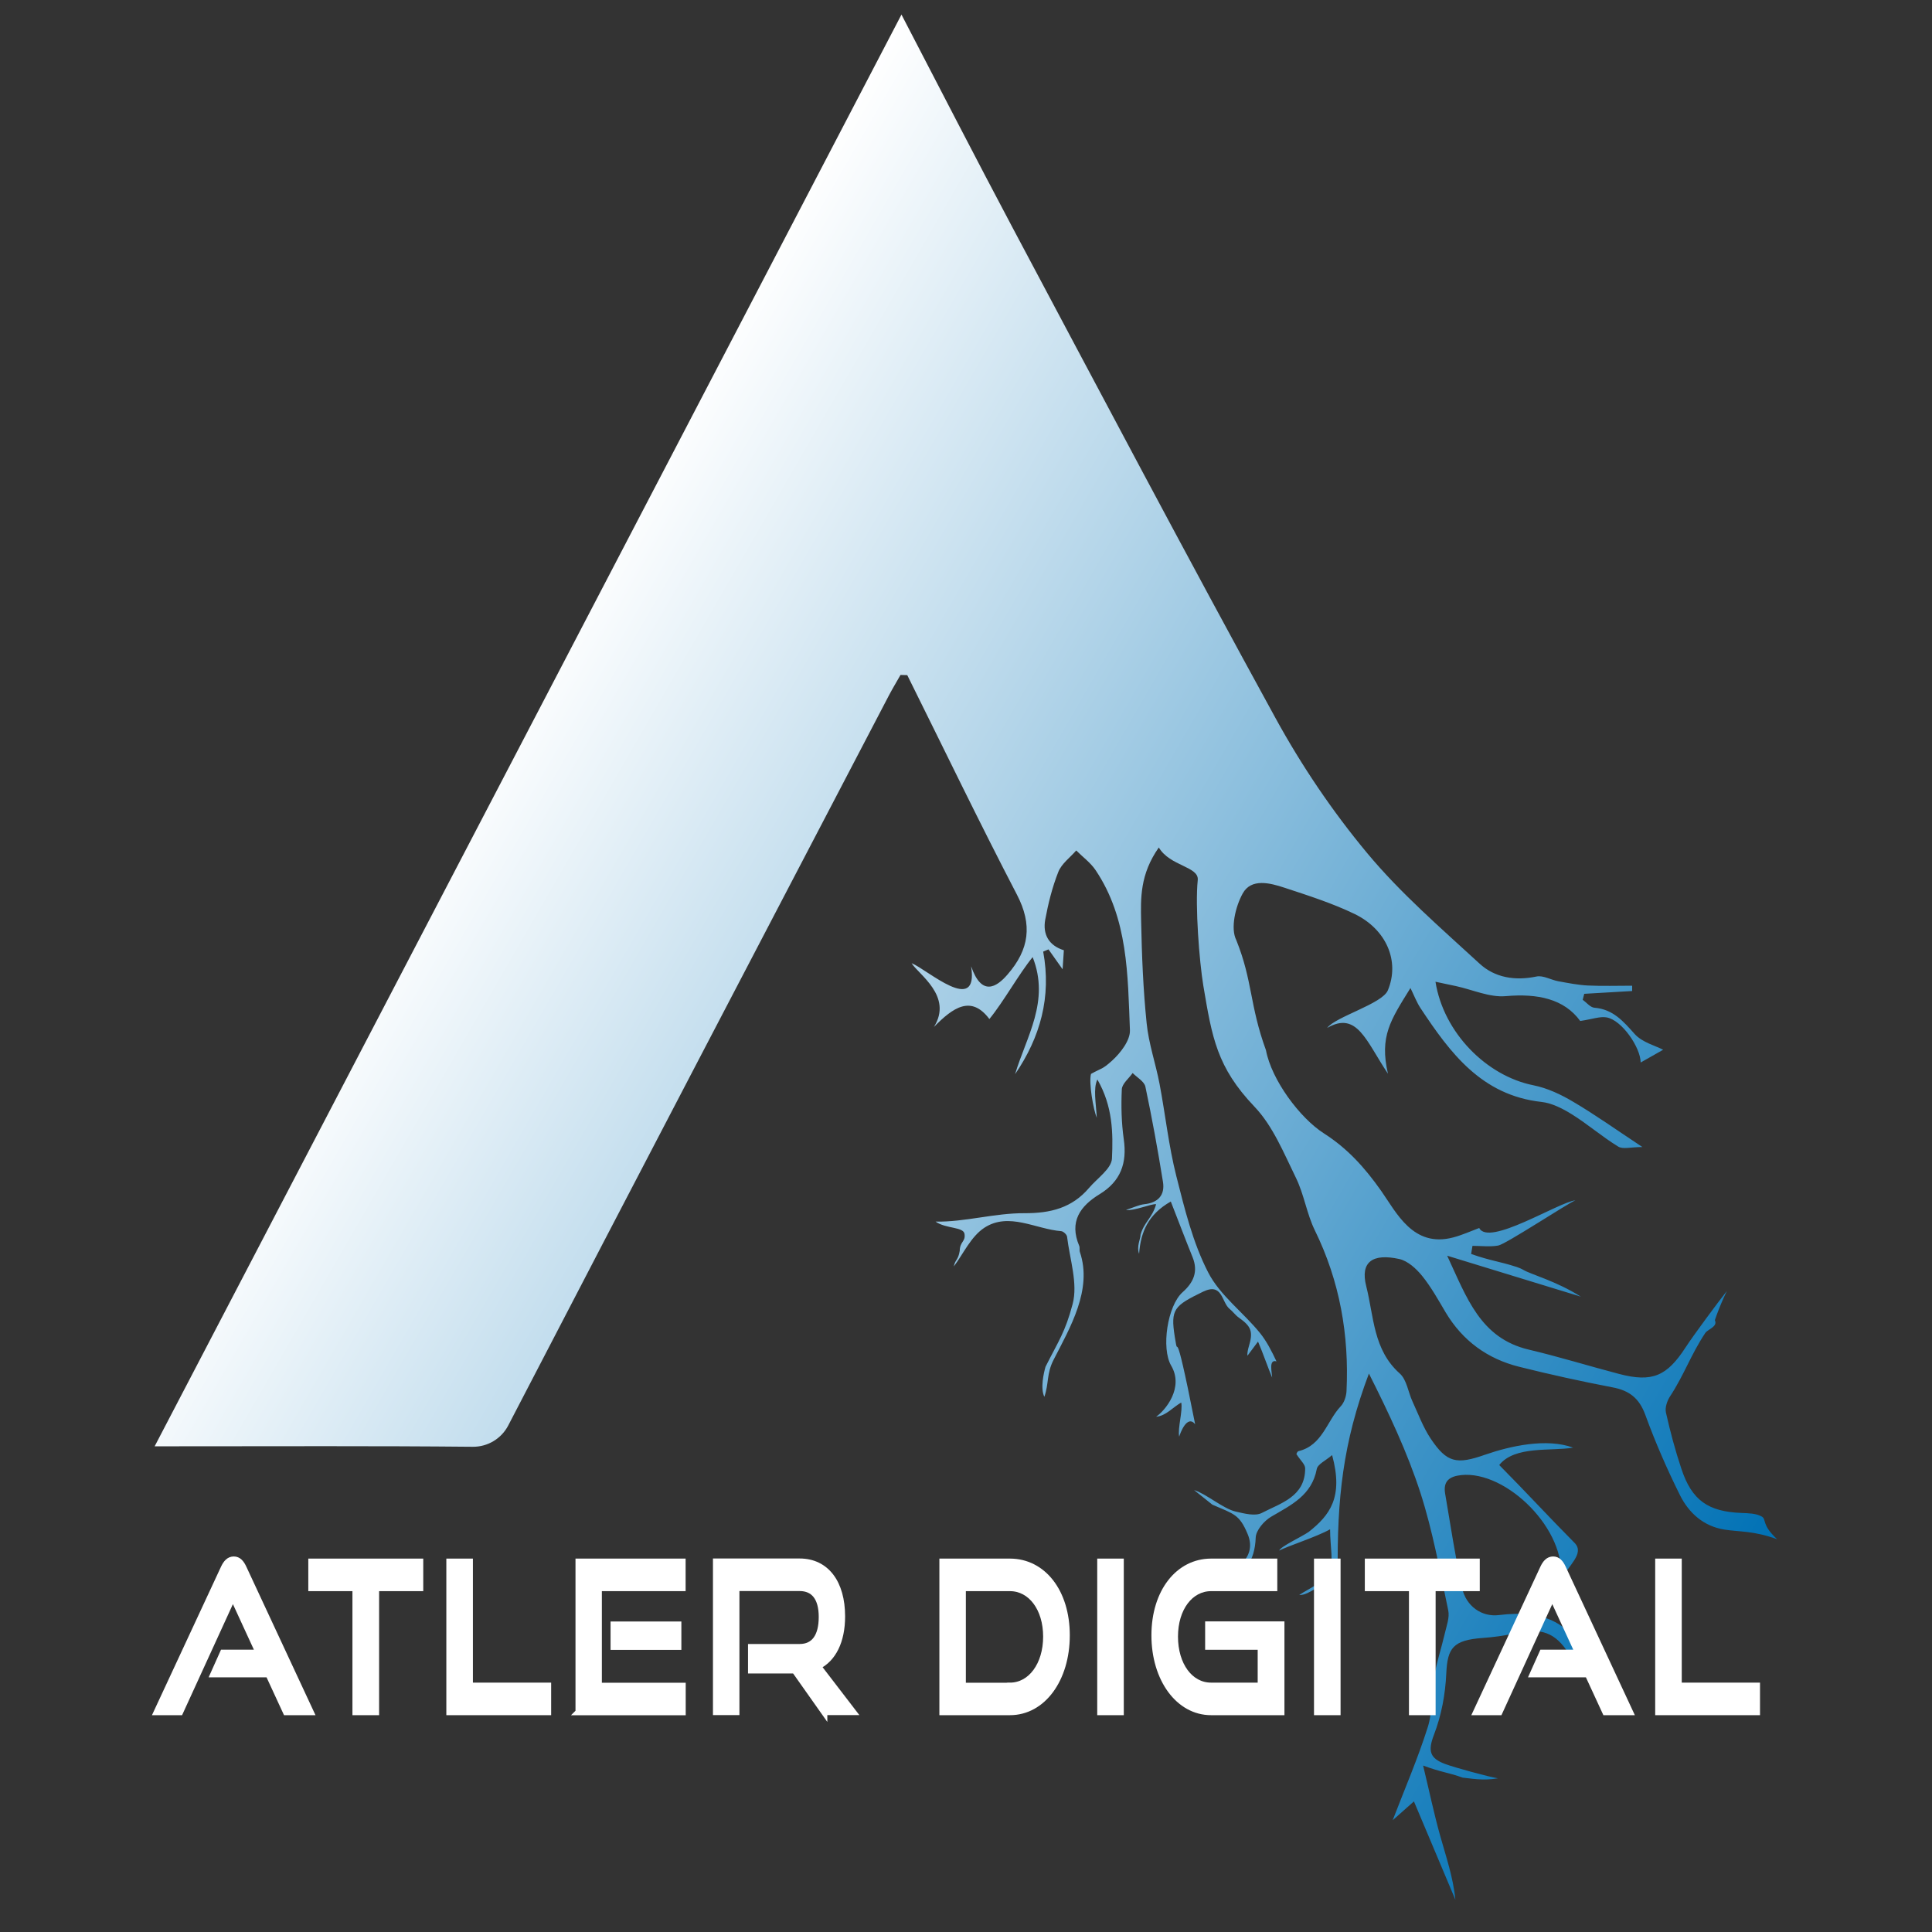 <?xml version="1.0" encoding="UTF-8"?><svg id="Layer_1" xmlns="http://www.w3.org/2000/svg" xmlns:xlink="http://www.w3.org/1999/xlink" viewBox="0 0 200 200"><rect x="0" y="0" width="200" height="200" fill="#333333" stroke="none"/><defs><style>.cls-1{fill:url(#linear-gradient-2);}.cls-2{fill:#fff;stroke:#fff;stroke-miterlimit:10;stroke-width:.65px;}.cls-3{fill:url(#linear-gradient-3);}.cls-4{fill:url(#linear-gradient);}</style><linearGradient id="linear-gradient" x1="187.92" y1="152.57" x2="51.56" y2="73.84" gradientUnits="userSpaceOnUse"><stop offset="0" stop-color="#0071b5"/><stop offset="1" stop-color="#fff"/></linearGradient><linearGradient id="linear-gradient-2" x1="152.57" y1="198.52" x2="151.74" y2="198.04" xlink:href="#linear-gradient"/><linearGradient id="linear-gradient-3" x1="145.83" y1="198.44" x2="145.47" y2="198.24" xlink:href="#linear-gradient"/></defs><path class="cls-4" d="m163.59,105.7c-1.67-2.3-4.42-2.87-7.71-2.58-1.68.15-3.44-.67-5.16-1.04-.68-.15-1.36-.29-2.12-.45.83,5.25,5.26,9.75,10.15,10.72,1.44.29,2.86.96,4.13,1.72,2.21,1.3,4.3,2.79,7.14,4.67-1.19,0-2.02.26-2.51-.05-1.65-1.01-3.13-2.3-4.78-3.33-.96-.6-2.07-1.17-3.17-1.29-6.19-.69-9.44-5.07-12.51-9.71-.39-.59-.65-1.28-1.04-2.08-2.07,3.34-3.22,5-2.33,8.87-2.26-3.37-3.19-6.53-6.29-4.74.87-1.17,5.7-2.49,6.28-3.89,1.26-3.03-.16-6.31-3.43-7.9-2.32-1.12-4.8-1.91-7.26-2.72-1.51-.5-3.46-1.01-4.34.6-.75,1.36-1.28,3.6-.66,4.82,1.7,4.22,1.37,6.73,3.07,11.39.58,3.09,3.52,7.03,5.99,8.61,2.44,1.56,4.22,3.52,5.94,5.96,1.56,2.21,3.29,5.92,7.45,4.82.92-.24,1.79-.64,2.7-.98.96,1.96,8.24-2.69,9.95-2.86-.76.29-7.21,4.55-7.99,4.68-.86.15-1.77.03-2.66.03l-.14.84c2.11.74,2.85.74,4.73,1.35.19.06.5.19.68.3.79.47,3.41,1.16,5.95,2.77-2.89-.87-10.44-3.21-13.84-4.24,2.04,4.37,3.43,8.53,8.44,9.72,3.14.74,6.23,1.7,9.36,2.52,3.43.9,4.95.23,6.89-2.76.77-1.19,3.37-4.7,4.26-5.82-.9,1.85-1.39,3.49-1.24,3.01.33.68-.72.93-.99,1.33-1.47,2.2-2.19,4.34-3.64,6.55-.31.47-.55,1.18-.43,1.7.44,1.96.96,3.91,1.6,5.82,1.08,3.26,2.77,4.43,6.23,4.56.71.03,1.51.04,2.08.37.53.3-.06.82,1.6,2.35-2.47-.9-3.94-.75-5.47-1-2.17-.35-3.68-1.73-4.6-3.58-1.34-2.7-2.55-5.47-3.58-8.3-.63-1.72-1.65-2.51-3.38-2.84-3.24-.62-6.47-1.33-9.67-2.13-3.28-.82-5.85-2.68-7.61-5.62-.77-1.3-1.51-2.64-2.45-3.8-.61-.75-1.49-1.55-2.37-1.74-2.73-.6-4.05.29-3.41,2.81.8,3.14.71,6.58,3.47,9.04.73.65.87,1.93,1.32,2.9.6,1.3,1.1,2.67,1.88,3.84,1.69,2.53,2.7,2.7,5.64,1.67,2.56-.89,6.35-1.75,9.11-.73-2.27.39-6.04-.23-7.65,1.8,2.78,2.8,5.08,5.32,7.82,8.08,1.04,1.1-.68,2.32-1.46,3.87.7-5.21-5.61-11.4-10.29-10.91-1.23.13-1.89.63-1.67,1.92.56,3.25,1.04,6.51,1.74,9.73.42,1.93,2.05,3.07,3.85,2.84,4.57-.57,7.78.72,9.29,5.34.22.67,1.15,1.09,1.57,1.74.26.39.7,1.97.77,2.48-.27-.66-.56-1.25-1.26-1.71-.02-.01-.57-.34-.59-.36-1.04-1.59-1.53-1.83-2.54-3.45-1.4-2.24-2.9-2.78-5.68-2.14-1.07.25-2.16.39-3.25.47-3.08.22-3.66,1.04-3.78,3.66-.1,2.18-.5,4.34-1.28,6.37-.64,1.67-.43,2.42,1.14,3.01.91.35,4.49,1.33,5.49,1.49-1.6.28-2.92-.01-3.66-.07-1.38-.51-2.24-.56-4.09-1.25.64,2.65,1.12,4.95,1.75,7.21.61,2.19,1.36,4.33,1.59,6.68-1.39-3.31-2.79-6.62-4.29-10.18-1.04.92-1.62,1.44-2.2,1.95,1.24-3.23,2.6-6.37,3.63-9.63.52-1.63.35-3.46.65-5.18.26-1.52.76-2.99,1.11-4.5.18-.8.52-1.67.36-2.42-.86-4.07-1.6-8.19-2.87-12.14-1.37-4.24-3.29-8.3-5.34-12.37-2.71,7.18-3.3,13.01-3.23,20.57-.42.76-1.07,1.34-1.82,1.51-.64.15-1.34.88-2.17.84,1.07-.69,2.57-1.34,3.08-2.32.54-1.04.12-2.58.12-4.48-1.35.78-4.55,1.79-5.26,2.21.06-.39,2.3-1.42,3.05-1.94,2.19-1.73,3.61-3.59,2.42-7.95-.66.57-1.5.94-1.59,1.45-.52,2.73-2.66,3.72-4.72,4.93-.73.43-1.57,1.4-1.6,2.16-.09,2.47-1.15,3.98-3.71,4.52,1.75-1.23,3.87-2.53,2.87-4.9-.85-2.02-1.39-2.05-3.65-3.03l-1.89-1.51c1.28.4,3.02,1.94,4.32,2.23.88.2,2,.5,2.69.14,1.96-1.02,4.5-1.68,4.49-4.62,0-.41-.48-.81-.89-1.45-.06.11.03-.29.21-.33,2.47-.6,2.91-3.1,4.36-4.64.36-.38.57-1.03.6-1.56.28-5.81-.69-11.37-3.27-16.64-.85-1.73-1.12-3.73-1.97-5.46-1.25-2.55-2.38-5.36-4.29-7.36-3.89-4.08-4.39-7.16-5.29-12.51-.42-2.52-.86-8.28-.58-10.94.15-1.42-2.88-1.43-4.03-3.38-1.96,2.79-1.88,5.25-1.83,7.65.07,3.52.21,7.04.57,10.54.21,2.12.94,4.19,1.34,6.3.6,3.17.94,6.4,1.73,9.52.86,3.4,1.71,6.9,3.3,9.98,1.22,2.38,3.63,4.13,5.37,6.28.69.86,1.22,1.9,1.7,2.93-.85-.26-.45,1.21-.45,1.67-.33-.75-1.03-2.74-1.46-3.72-.4.53-.72.97-1.09,1.46-.06-.23.09-.8.12-.89.49-1.6.29-2.13-1.03-3.06-.35-.25-.6-.62-.94-.89-.85-.69-.71-2.77-2.76-1.78-2.98,1.45-3.37,1.8-2.92,4.65.48,3.05-.25-2.89,2.11,9.06-.84-1.02-1.55.95-1.65,1.29-.18-.85.39-2.68.21-3.53-.89.5-1.57,1.38-2.6,1.47.93-.63,2.91-2.99,1.56-5.29-1.05-1.79-.39-6.2,1.18-7.6,1.14-1.01,1.64-2.14,1.03-3.64-.75-1.85-1.45-3.71-2.25-5.75-2.36,1.34-3.12,3.19-3.28,5.41-.29-.77.16-1.56.15-1.98.38-1.33,1.21-1.72,1.61-3.15-.48-.07-2.23.71-3.12.59.84-.27,1.36-.53,1.9-.59,1.43-.15,2.15-.95,1.93-2.31-.53-3.3-1.13-6.59-1.82-9.86-.12-.54-.86-.95-1.32-1.41-.39.56-1.09,1.1-1.12,1.68-.08,1.72-.04,3.46.2,5.16.36,2.47-.31,4.36-2.48,5.69-2.04,1.24-3.19,2.86-2.13,5.36.08.19,0,.44.07.64,1.32,3.89-1.02,7.83-2.72,11.15-.75,1.46-.47,2.43-.96,3.84-.43-.9-.06-2.48.12-3.11,1.37-2.72,2.03-3.56,2.81-6.5.56-2.13-.3-4.64-.58-6.98-.03-.21-.38-.54-.6-.56-2.66-.21-5.41-2-7.95-.36-1.4.91-2.2,2.73-3.17,4.01.14-.74.45-.62.61-1.61.02-.98.61-.94.5-1.73-.07-.78-1.93-.54-3-1.3,3,.06,6.11-.89,9.21-.87,2.7.01,4.92-.55,6.68-2.62.85-1,2.32-1.99,2.37-3.04.12-2.63.09-5.4-1.51-8.18-.45.93-.14,2.45-.06,3.97-.35-.83-.85-3.63-.6-4.55,1.11-.62,1.14-.43,2.18-1.37.88-.8,1.89-2.11,1.85-3.15-.23-5.71-.18-11.55-3.56-16.58-.52-.77-1.33-1.36-2-2.03-.63.73-1.51,1.36-1.85,2.21-.63,1.59-1.05,3.28-1.36,4.96-.27,1.5.36,2.67,1.93,3.16-.04.65-.09,1.31-.13,1.97-.48-.68-.97-1.37-1.46-2.06l-.55.23c.87,4.69-.3,8.87-2.91,12.69,1.16-3.88,3.63-7.55,1.82-12.12-1.39,1.69-3.02,4.63-4.48,6.41-1.89-2.52-3.77-1.19-5.74.82,2-3.19-1.63-5.47-2.31-6.6,1.58.62,6.97,5.51,6.16.32,1.08,3.13,2.61,2.2,3.77.85,2.25-2.59,2.6-5.14.97-8.27-3.91-7.51-7.58-15.14-11.35-22.72l-.7-.02c-.4.71-.83,1.41-1.21,2.14-13.15,25.18-26.32,50.35-39.4,75.56-.71,1.36-2.12,2.21-3.66,2.2-10.13-.1-20.27-.05-30.4-.05-.71,0-1.43,0-2.54,0C41.82,100.26,67.49,51.04,93.32,1.51c3.96,7.61,7.7,14.9,11.54,22.13,9.02,16.95,17.98,33.92,27.21,50.75,2.69,4.9,5.87,9.61,9.44,13.9,3.46,4.17,7.64,7.77,11.65,11.46,1.58,1.46,3.67,1.8,5.89,1.34.69-.15,1.5.35,2.27.49,1.01.18,2.03.39,3.06.44,1.52.07,3.05.02,4.58.02,0,.18,0,.37,0,.55-1.65.1-3.31.19-4.96.29l-.16.62c.41.29.79.79,1.22.82,1.93.16,2.98,1.4,4.17,2.73.78.86,2.14,1.2,2.94,1.62-.48.27-1.47.83-2.33,1.32,0-1.53-1.94-4.4-3.53-4.67-.69-.12-1.44.18-2.72.37Z"/><path class="cls-1" d="m151.71,198.09c.3.12.59.25.89.37"/><path class="cls-3" d="m145.33,198.49c.21-.1.43-.2.64-.3"/><path class="cls-2" d="m29.61,177.23l-1.81-3.92h-5.7l.99-2.21h3.7l-2.68-5.82-5.47,11.95h-2.4l6.93-14.9c.25-.54.56-.88,1.03-.88s.76.34,1.01.88l6.94,14.9h-2.54Z"/><path class="cls-2" d="m36.81,177.23v-12.84h-4.57v-2.72h11.25v2.72h-4.57v12.84h-2.1Z"/><path class="cls-2" d="m46.53,177.23v-15.56h2.1v12.84h8.1v2.72h-10.21Z"/><path class="cls-2" d="m59.9,177.23v-15.56h10.75v2.72h-8.67v10.13h8.68v2.72h-10.77Zm3.63-6.76v-2.29h6.68v2.29h-6.68Z"/><path class="cls-2" d="m85.32,177.23l-3.05-4.32h-4.51v-2.4h5.02c1.51,0,2.3-1.11,2.3-3.13s-.86-3-2.3-3h-6.56v12.84h-2.09v-15.56h8.65c2.75,0,4.38,2.21,4.38,5.67,0,2.57-.93,4.39-2.49,5.16l3.63,4.73h-2.98Z"/><path class="cls-2" d="m97.57,177.23v-15.56h6.98c3.4,0,5.87,3.1,5.87,7.62s-2.47,7.94-5.87,7.94h-6.98Zm6.98-2.72c2.17,0,3.76-2.16,3.76-5.09s-1.59-5.03-3.76-5.03h-4.89v10.13h4.89Z"/><path class="cls-2" d="m113.91,177.23v-15.56h2.1v15.56h-2.1Z"/><path class="cls-2" d="m125.37,177.23c-3.36,0-5.85-3.43-5.85-7.94s2.49-7.62,5.85-7.62h6.53v2.72h-6.53c-2.15,0-3.75,2.08-3.75,5.03s1.57,5.09,3.75,5.09h5.15v-4.05h-5.44v-2.29h7.56v9.06h-7.27Z"/><path class="cls-2" d="m136.35,177.23v-15.56h2.1v15.56h-2.1Z"/><path class="cls-2" d="m146.18,177.23v-12.84h-4.57v-2.72h11.25v2.72h-4.57v12.84h-2.1Z"/><path class="cls-2" d="m166.19,177.23l-1.81-3.92h-5.7l.99-2.21h3.7l-2.68-5.82-5.47,11.95h-2.4l6.93-14.9c.25-.54.56-.88,1.03-.88s.76.34,1.01.88l6.94,14.9h-2.54Z"/><path class="cls-2" d="m171.67,177.23v-15.56h2.1v12.84h8.1v2.72h-10.21Z"/></svg>